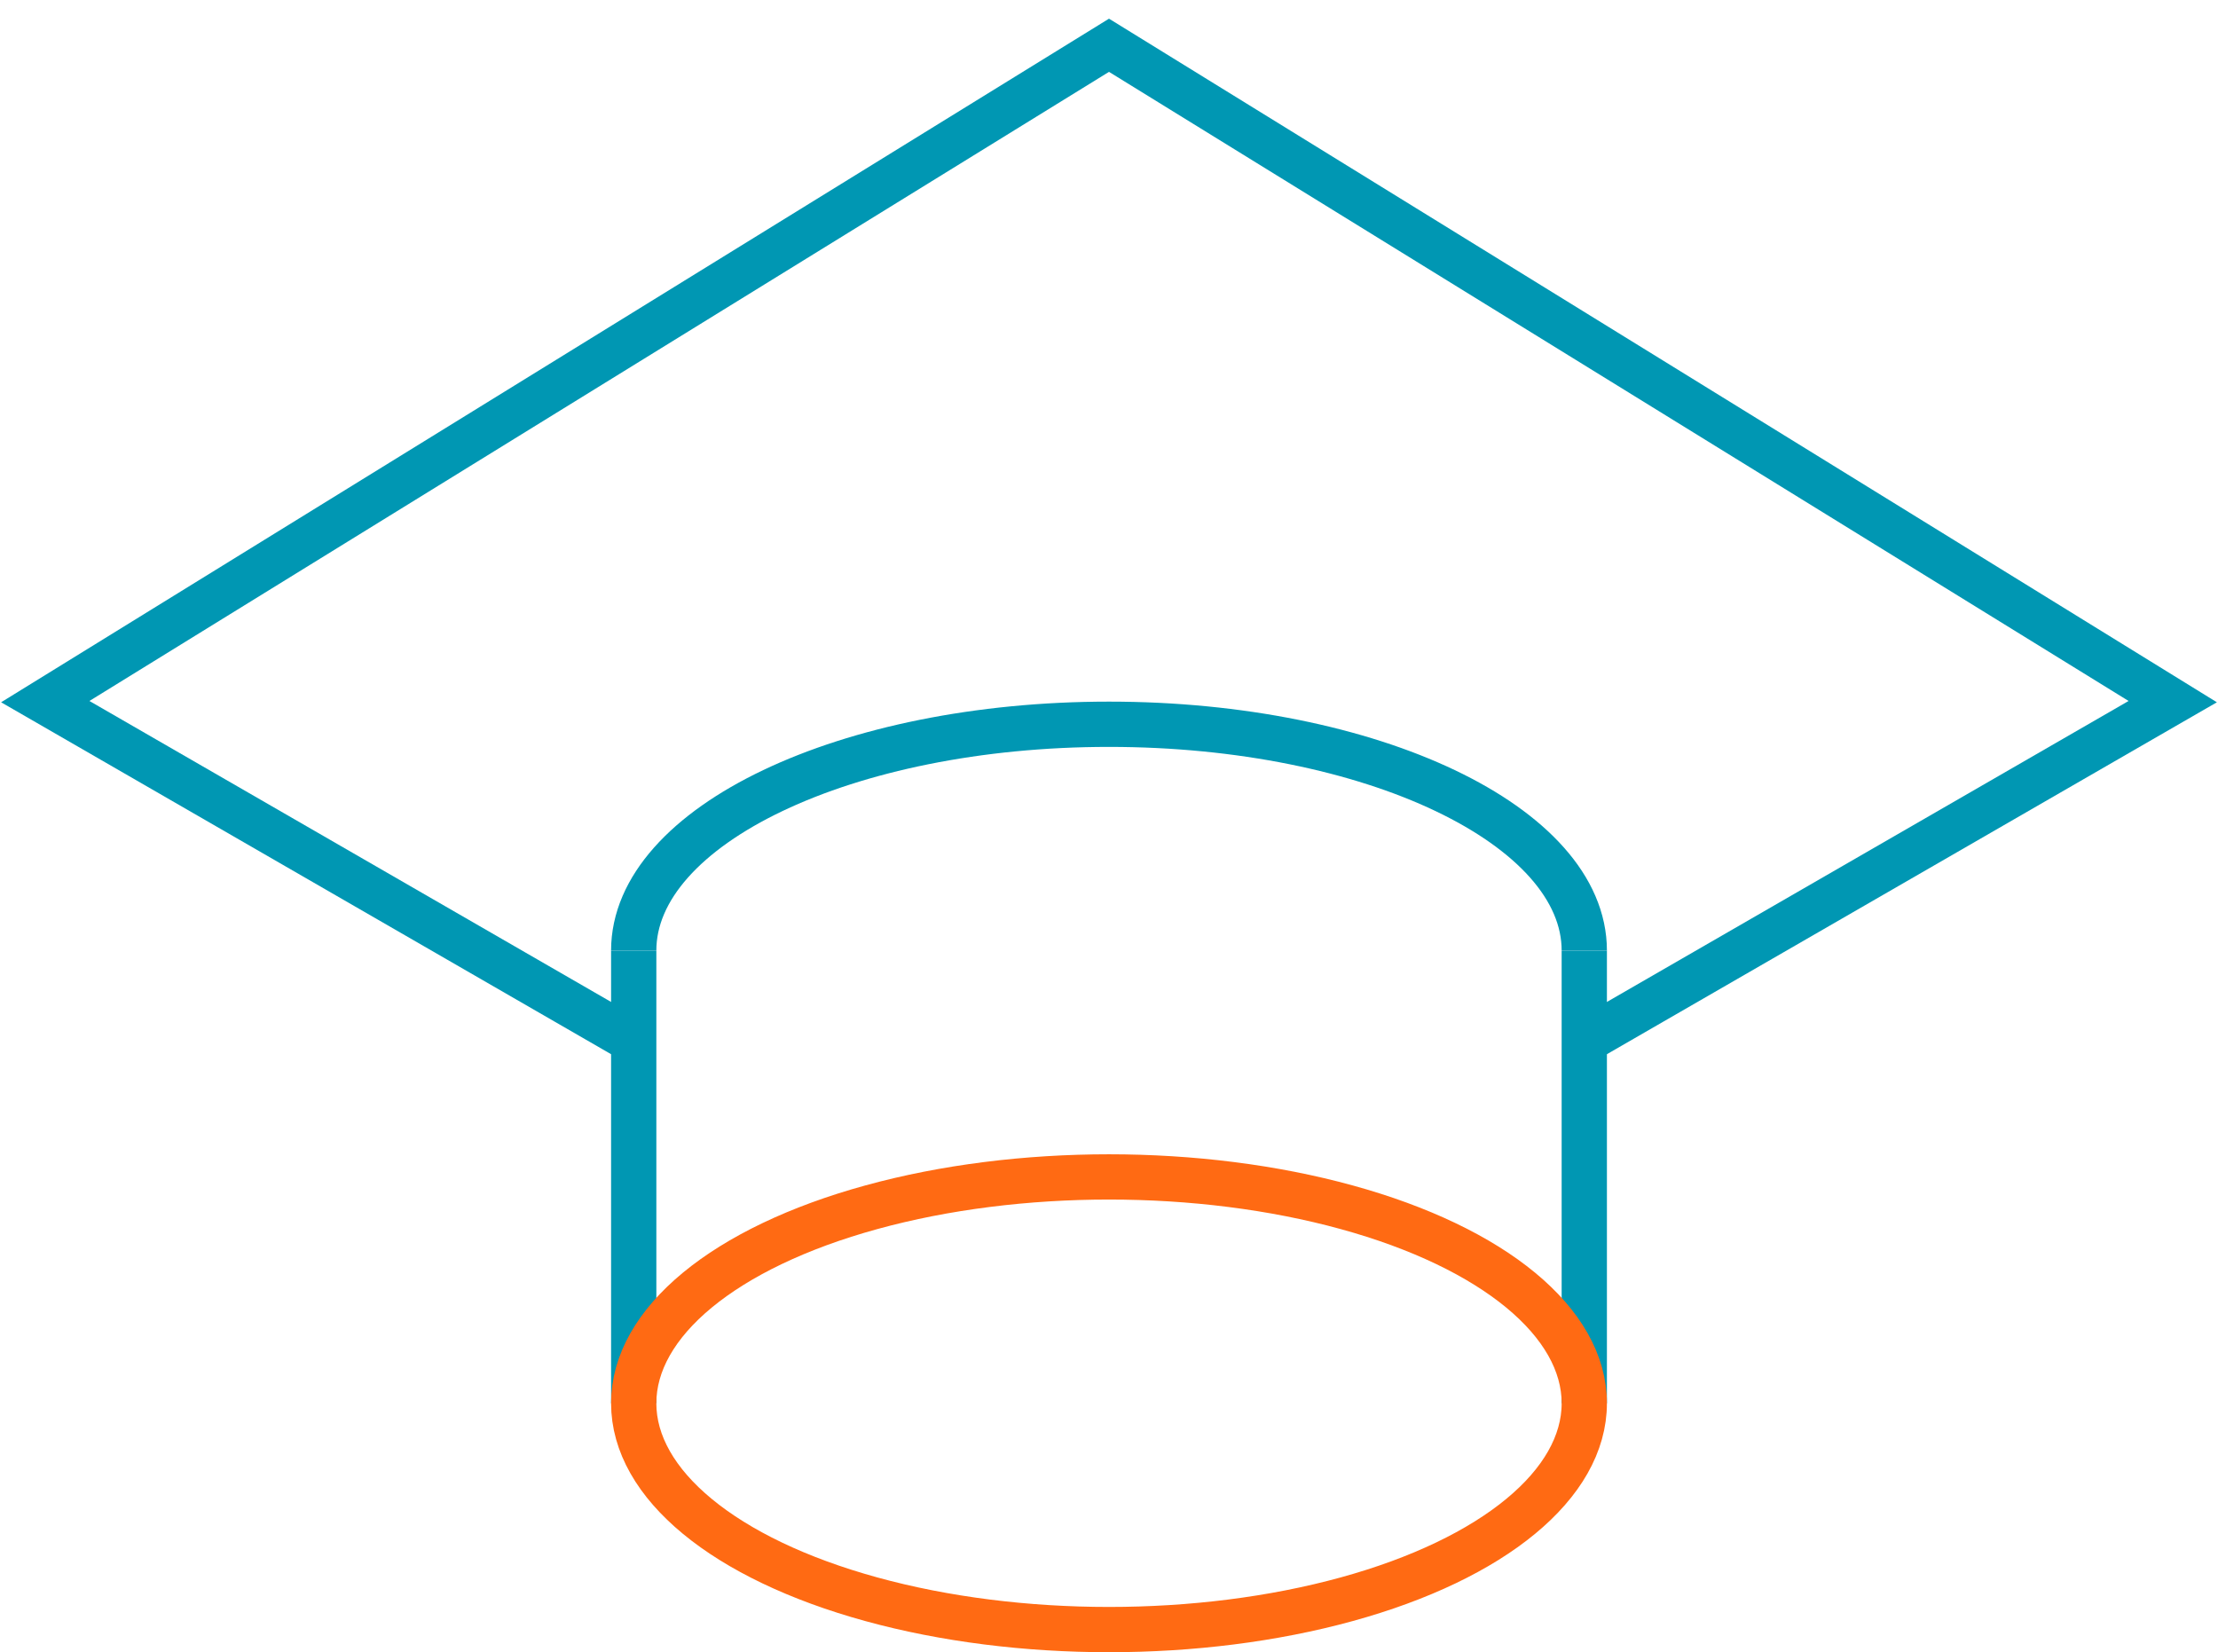 <?xml version="1.0" encoding="UTF-8"?>
<svg width="98px" height="73px" viewBox="0 0 98 73" version="1.1" xmlns="http://www.w3.org/2000/svg" xmlns:xlink="http://www.w3.org/1999/xlink">
    <!-- Generator: Sketch 49.3 (51167) - http://www.bohemiancoding.com/sketch -->
    <title>/icon children copy 3</title>
    <desc>Created with Sketch.</desc>
    <defs></defs>
    <g id="О-компании" stroke="none" stroke-width="1" fill="none" fill-rule="evenodd">
        <g id="invitro-v1" transform="translate(-1316, -2763)">
            <g id="/icon-higher-school" transform="translate(1309, 2745)">
                <g id="Group-Copy" transform="translate(9, 20)">
                    <path d="M68,40 C68,34.477 58.598,30 47,30 C35.402,30 26,34.477 26,40" id="Oval-6-Copy" stroke="#0097B3" stroke-width="2"></path>
                    <polygon id="Path-18" fill="#0097B3" fill-rule="nonzero" points="26.5 43.134 25.5 44.866 -1.951 29.029 47 -1.175 95.951 29.029 68.5 44.866 67.5 43.134 92.049 28.971 47 1.175 1.951 28.971"></polygon>
                    <rect id="Rectangle-3" fill="#0097B3" x="25" y="40" width="2" height="20"></rect>
                    <rect id="Rectangle-3-Copy" fill="#0097B3" x="67" y="40" width="2" height="20"></rect>
                    <ellipse id="Oval-6" stroke="#FF6A13" stroke-width="2" cx="47" cy="60" rx="21" ry="10"></ellipse>
                </g>
            </g>
        </g>
    </g>
</svg>
